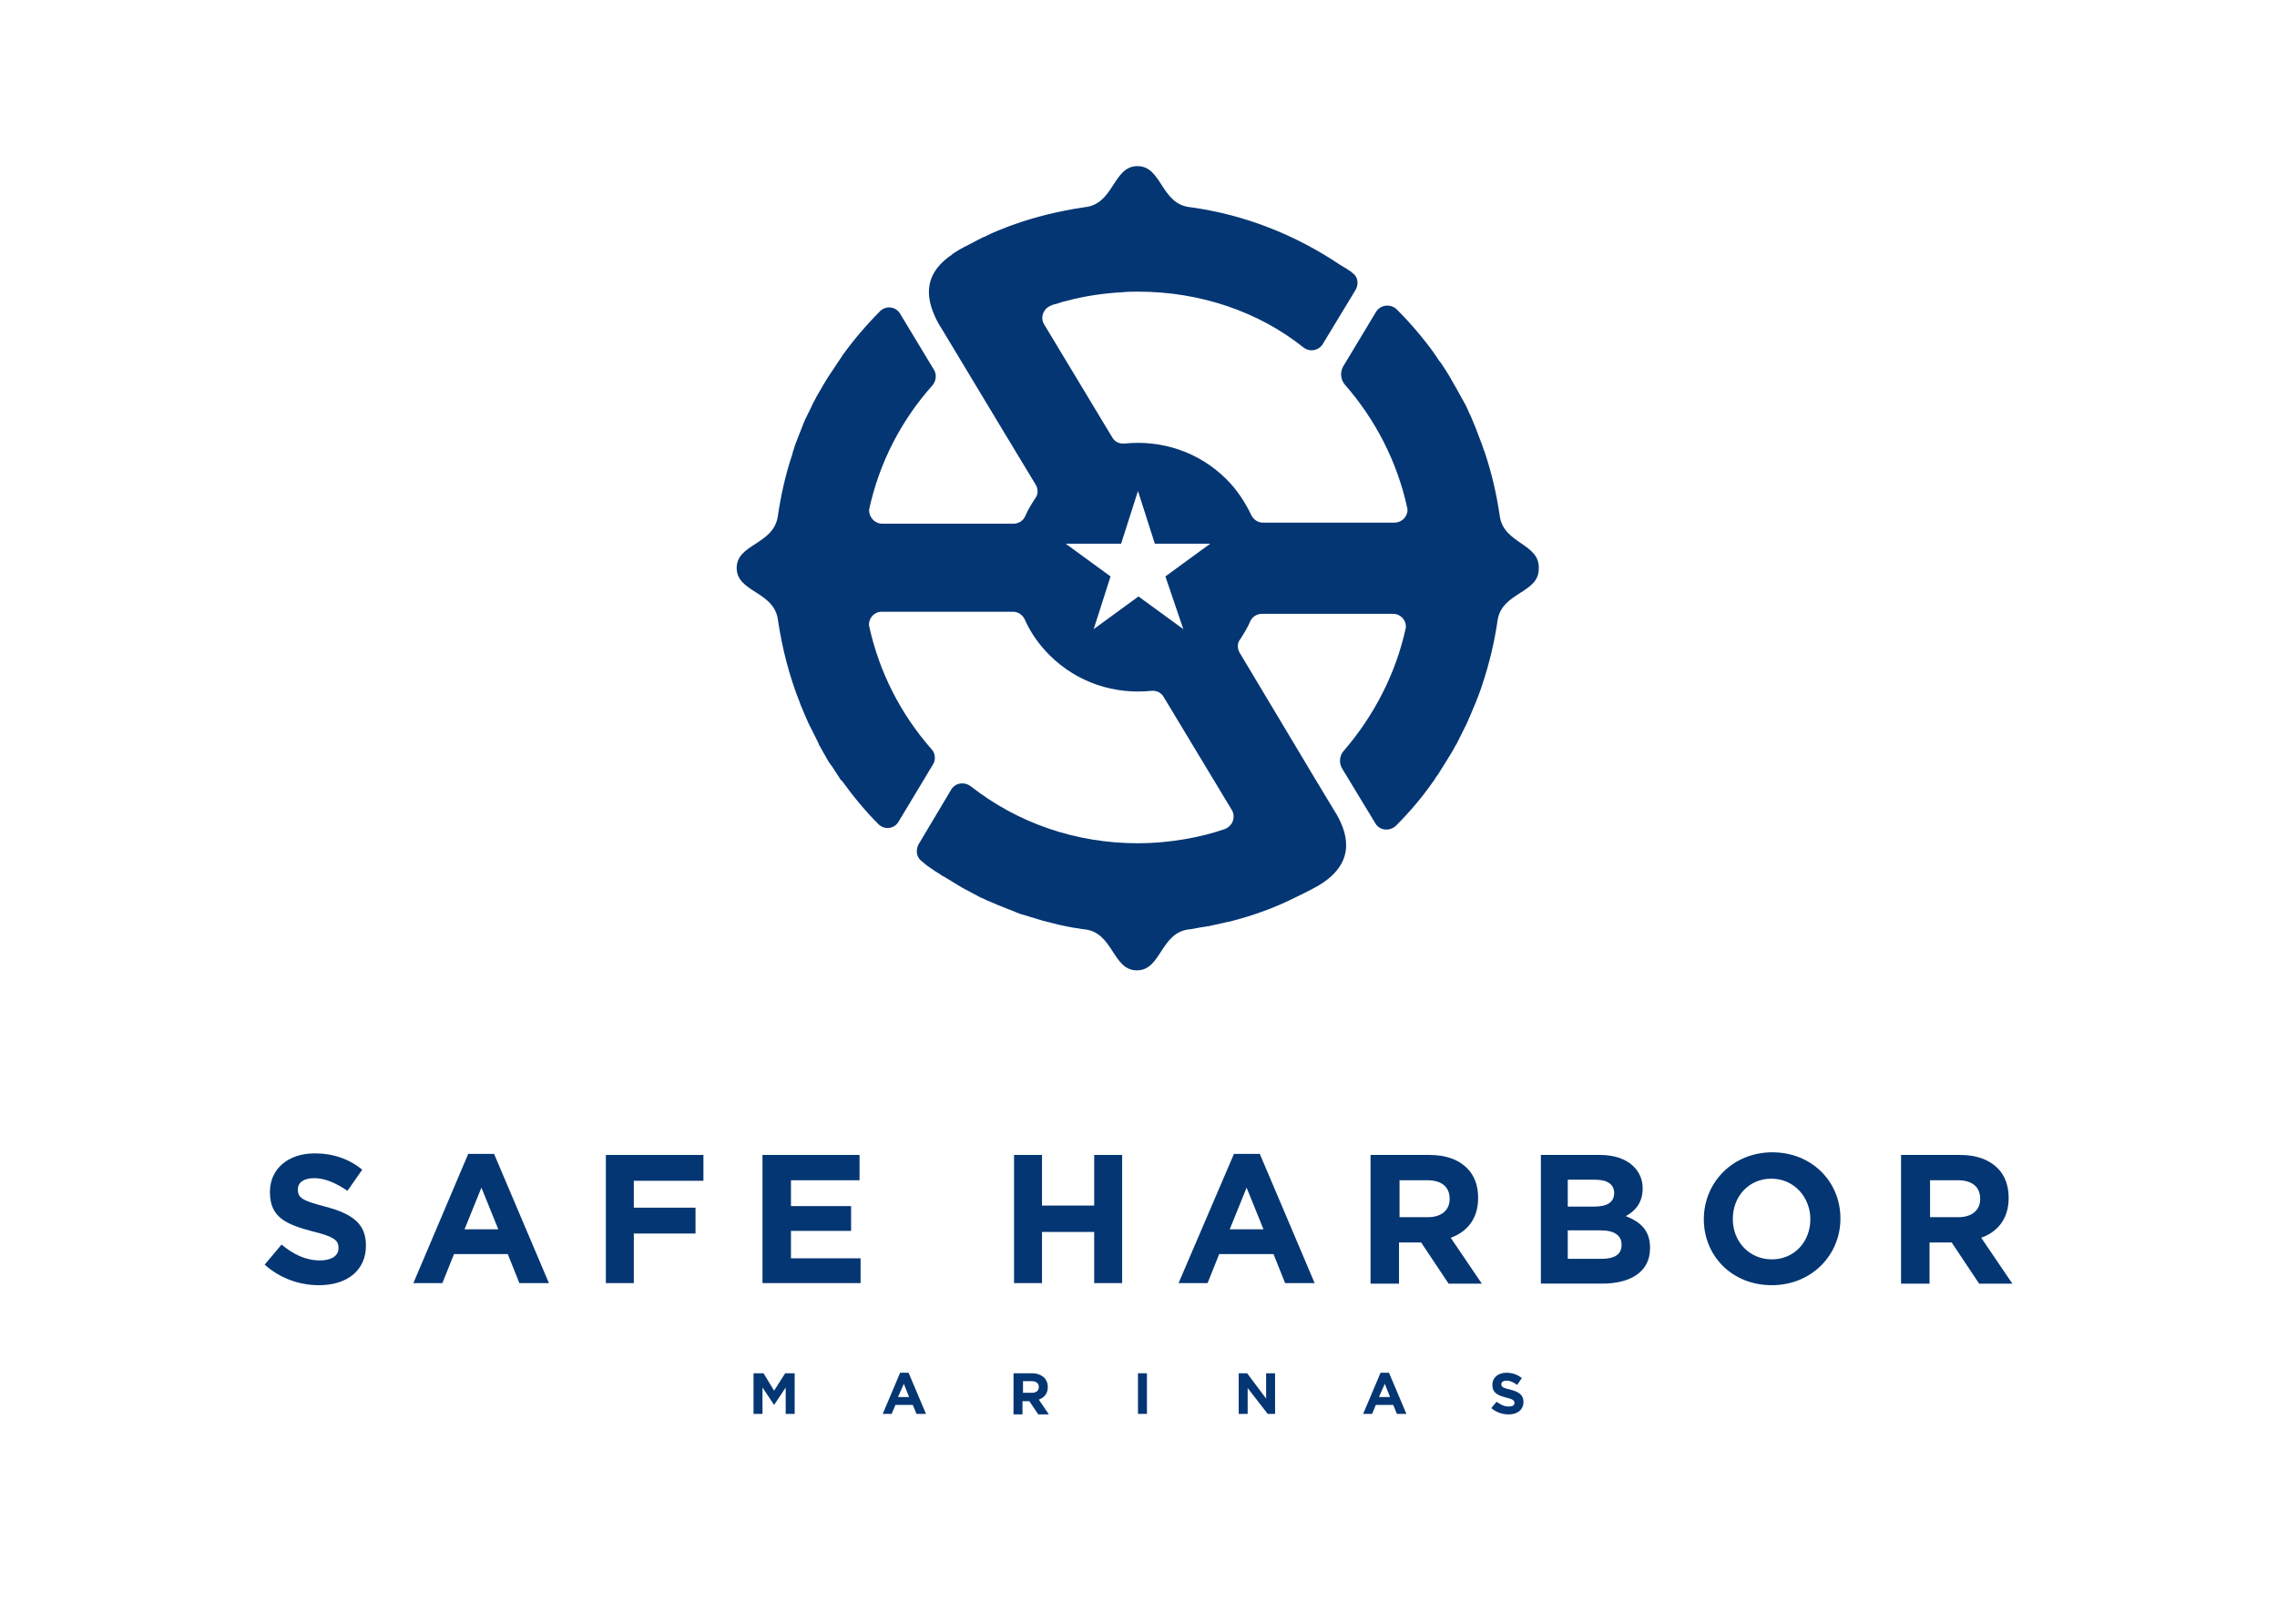 <?xml version="1.0" encoding="UTF-8"?>
<svg preserveAspectRatio="xMidYMid slice" width="300px" height="214px" xmlns="http://www.w3.org/2000/svg" xmlns:xlink="http://www.w3.org/1999/xlink" version="1.1" id="Layer_1" x="0px" y="0px" viewBox="0 0 432 308" style="enable-background:new 0 0 432 308;" xml:space="preserve">
<style type="text/css">
	.st0{fill:#043673;}
</style>
<g id="LOGO">
	<g id="Marinas">
		<polygon class="st0" points="149,260.4 146.9,263.7 144.9,260.4 143,260.4 143,268.1 144.7,268.1 144.7,263.1 146.9,266.4     146.9,266.4 149.1,263.1 149.1,268.1 150.8,268.1 150.8,260.4   "></polygon>
		<path class="st0" d="M171.5,262.4l1,2.5h-2.1L171.5,262.4z M170.8,260.3l-3.3,7.8h1.7l0.7-1.7h3.3l0.7,1.7h1.8l-3.3-7.8H170.8z"></path>
		<g>
			<path class="st0" d="M195.8,264.1c0.8,0,1.3-0.4,1.3-1.1v0c0-0.7-0.5-1.1-1.3-1.1h-1.7v2.2H195.8z M192.3,260.4h3.5     c1,0,1.7,0.3,2.3,0.8c0.4,0.4,0.7,1,0.7,1.8v0c0,1.3-0.7,2-1.7,2.4l1.9,2.8h-2l-1.7-2.5h-1.3v2.5h-1.7V260.4z"></path>
		</g>
		<rect x="215.9" y="260.4" class="st0" width="1.7" height="7.7"></rect>
		<polygon class="st0" points="240.2,260.4 240.2,265.2 236.6,260.4 235,260.4 235,268.1 236.7,268.1 236.7,263.2 240.5,268.1     241.9,268.1 241.9,260.4   "></polygon>
		<path class="st0" d="M262.7,262.4l1,2.5h-2.1L262.7,262.4z M261.9,260.3l-3.3,7.8h1.7l0.7-1.7h3.3l0.7,1.7h1.8l-3.3-7.8H261.9z"></path>
		<path class="st0" d="M286.5,263.5c-1.3-0.3-1.7-0.5-1.7-1v0c0-0.4,0.3-0.7,1-0.7c0.7,0,1.3,0.3,2,0.8l0.9-1.3    c-0.8-0.6-1.7-1-2.9-1c-1.6,0-2.7,0.9-2.7,2.3v0c0,1.5,1,2,2.6,2.4c1.3,0.3,1.6,0.6,1.6,1v0c0,0.5-0.4,0.7-1.1,0.7    c-0.9,0-1.6-0.4-2.3-0.9l-1,1.2c0.9,0.8,2.1,1.2,3.3,1.2c1.7,0,2.8-0.9,2.8-2.4v0C289,264.5,288.1,263.9,286.5,263.5z"></path>
	</g>
	<g id="Safe_Harbor">
		<g>
			<path class="st0" d="M50.3,239.8l3.2-3.8c2.2,1.8,4.5,3,7.3,3c2.2,0,3.5-0.9,3.5-2.3v-0.1c0-1.4-0.8-2.1-4.9-3.1     c-4.9-1.3-8.1-2.6-8.1-7.4V226c0-4.4,3.5-7.3,8.5-7.3c3.5,0,6.6,1.1,9,3.1l-2.8,4c-2.2-1.5-4.3-2.4-6.3-2.4     c-2.1,0-3.1,0.9-3.1,2.1v0.1c0,1.6,1,2.1,5.2,3.2c4.9,1.3,7.7,3.1,7.7,7.3v0.1c0,4.8-3.7,7.5-8.9,7.5     C56.9,243.7,53.2,242.4,50.3,239.8"></path>
		</g>
		<path class="st0" d="M94.6,233.1l-3.2-7.9l-3.2,7.9H94.6z M88.9,218.8h4.9l10.4,24.5h-5.6l-2.2-5.5H86.2l-2.2,5.5h-5.5L88.9,218.8    z"></path>
		<polygon class="st0" points="115,219 133.5,219 133.5,223.9 120.3,223.9 120.3,229 132,229 132,233.9 120.3,233.9 120.3,243.3     115,243.3   "></polygon>
		<polygon class="st0" points="144.7,219 163.1,219 163.1,223.8 150.1,223.8 150.1,228.7 161.5,228.7 161.5,233.4 150.1,233.4     150.1,238.6 163.3,238.6 163.3,243.3 144.7,243.3   "></polygon>
		<polygon class="st0" points="192.4,219 197.7,219 197.7,228.6 207.6,228.6 207.6,219 212.9,219 212.9,243.3 207.6,243.3     207.6,233.6 197.7,233.6 197.7,243.3 192.4,243.3   "></polygon>
		<path class="st0" d="M239.7,233.1l-3.2-7.9l-3.2,7.9H239.7z M234.1,218.8h4.9l10.4,24.5h-5.6l-2.2-5.5h-10.3l-2.2,5.5h-5.5    L234.1,218.8z"></path>
		<g>
			<path class="st0" d="M270.9,230.8c2.6,0,4.1-1.4,4.1-3.4v-0.1c0-2.3-1.6-3.5-4.2-3.5h-5.3v7H270.9z M260.1,219h11.1     c3.1,0,5.5,0.9,7.1,2.5c1.4,1.4,2.1,3.3,2.1,5.6v0.1c0,3.9-2.1,6.4-5.2,7.5l5.9,8.7h-6.3l-5.2-7.8h-4.2v7.8h-5.4V219z"></path>
			<path class="st0" d="M303.6,233.3h-6.2v5.4h6.4c2.4,0,3.8-0.8,3.8-2.6v-0.1C307.6,234.3,306.3,233.3,303.6,233.3 M306.2,226.2     c0-1.6-1.3-2.5-3.5-2.5h-5.3v5.1h4.9C304.7,228.8,306.2,228.1,306.2,226.2L306.2,226.2z M292.2,219h11.3c2.8,0,5,0.8,6.4,2.2     c1.1,1.1,1.7,2.5,1.7,4.1v0.1c0,2.7-1.5,4.3-3.2,5.2c2.8,1.1,4.6,2.7,4.6,6v0.1c0,4.4-3.6,6.7-9.1,6.7h-11.6V219z"></path>
			<path class="st0" d="M343.4,231.2L343.4,231.2c0-4.2-3.1-7.7-7.4-7.7s-7.3,3.4-7.3,7.6v0.1c0,4.2,3.1,7.6,7.4,7.6     S343.4,235.4,343.4,231.2 M323.2,231.2L323.2,231.2c0-7,5.5-12.7,13-12.7c7.5,0,12.9,5.6,12.9,12.5v0.1c0,6.9-5.5,12.6-13,12.6     C328.5,243.7,323.2,238.1,323.2,231.2"></path>
			<path class="st0" d="M371.5,230.8c2.6,0,4.1-1.4,4.1-3.4v-0.1c0-2.3-1.6-3.5-4.2-3.5h-5.3v7H371.5z M360.7,219h11.1     c3.1,0,5.5,0.9,7.1,2.5c1.4,1.4,2.1,3.3,2.1,5.6v0.1c0,3.9-2.1,6.4-5.2,7.5l5.9,8.7h-6.3l-5.2-7.8h-4.2v7.8h-5.4V219z"></path>
		</g>
	</g>
	<path id="Helm" class="st0" d="M284.5,97.8c-0.6-4.1-1.5-8-2.8-11.9c0-0.2-0.1-0.3-0.2-0.5c-0.3-1-0.7-2-1.1-3   c-0.1-0.4-0.3-0.7-0.4-1.1c-0.3-0.8-0.7-1.6-1-2.4c-0.2-0.4-0.4-0.8-0.6-1.3c-0.3-0.7-0.7-1.4-1.1-2.1c-0.6-1.1-1.2-2.2-1.8-3.2   c-0.2-0.3-0.3-0.6-0.5-0.9c-0.4-0.7-0.9-1.4-1.4-2.2c-0.2-0.3-0.4-0.6-0.6-0.8c-0.3-0.4-0.5-0.8-0.8-1.2c-0.1-0.1-0.2-0.2-0.2-0.3   c-2.1-2.9-4.5-5.7-7-8.2c-1.2-1.2-3.2-0.9-4,0.5l-6.2,10.3c-0.6,1.1-0.5,2.4,0.3,3.4c5.8,6.6,10,14.7,11.9,23.6   c0.1,1.4-1,2.6-2.5,2.6h-24.9c-1,0-1.8-0.6-2.2-1.4c-1.2-2.5-2.7-4.8-4.7-6.8c-5.3-5.3-12.4-7.5-19.3-6.8c-1,0.1-1.9-0.3-2.4-1.2   l-12.9-21.4c-0.7-1.1-0.3-2.6,0.8-3.3c0.5-0.3,1-0.5,1.6-0.6c0.6-0.2,1.1-0.4,1.7-0.5c3.6-1,7.3-1.5,10.9-1.7   c0.9-0.1,1.9-0.1,2.8-0.1c11.8,0,22.9,3.8,31.4,10.6c1.2,0.9,2.8,0.6,3.6-0.6l6.3-10.4c0.6-1.1,0.4-2.5-0.7-3.2l-0.1-0.1   c-0.1-0.1-0.2-0.2-0.3-0.2c-0.4-0.3-0.9-0.6-1.4-0.9c-0.2-0.1-0.3-0.2-0.5-0.3c-8.5-5.7-18.1-9.5-28.3-10.9   c-5.7-0.5-5.4-7.8-10.1-7.8c-4.7,0-4.4,7.3-10.1,7.8c-4.7,0.7-9.3,1.8-13.7,3.4c0,0-0.2,0.1-0.3,0.1c-0.8,0.3-1.5,0.6-2.3,0.9   c-0.1,0-0.1,0.1-0.2,0.1c-0.8,0.3-1.6,0.7-2.4,1.1c-0.1,0-0.2,0.1-0.3,0.1c-0.8,0.4-1.6,0.8-2.3,1.2c-0.1,0-0.2,0.1-0.2,0.1   c-0.8,0.4-1.6,0.8-2.4,1.3c-0.3,0.2-1,0.6-1,0.7c-5.9,4-4.8,8.9-2.5,13.1l0.8,1.3l11.5,19.1l6.1,10.1c0.5,0.8,0.5,1.9-0.1,2.6   c-0.7,1.1-1.4,2.2-1.9,3.4c-0.4,0.9-1.3,1.4-2.2,1.4l-24.9,0c-1.4,0-2.5-1.2-2.5-2.6c1.9-8.9,6.1-17,12-23.6c0.7-0.8,0.9-2.1,0.3-3   l-6.4-10.6c-0.8-1.4-2.7-1.6-3.8-0.5c-2.5,2.5-4.9,5.3-7,8.2c-0.1,0.1-0.2,0.2-0.2,0.3c-0.3,0.4-0.5,0.8-0.8,1.2   c-0.2,0.3-0.4,0.6-0.6,0.9c-0.5,0.7-0.9,1.4-1.4,2.1c-0.2,0.3-0.4,0.7-0.6,1c-0.5,0.8-0.9,1.6-1.4,2.4c-0.5,0.9-1,1.9-1.4,2.8   c-0.2,0.4-0.4,0.8-0.6,1.2c-0.4,0.8-0.7,1.6-1,2.4c-0.1,0.3-0.3,0.7-0.4,1c-0.4,1-0.8,2-1.1,3.1c-0.1,0.1-0.1,0.3-0.1,0.4   c-1.3,3.8-2.2,7.8-2.8,11.9c-0.8,5.4-7.8,5.2-7.8,9.8c0,4.6,7,4.4,7.8,9.7c0.8,5.5,2.2,10.9,4.2,15.9c0,0.1,0.1,0.2,0.1,0.3   c0.5,1.2,1,2.4,1.5,3.5c0,0.1,0.1,0.1,0.1,0.2c0.6,1.2,1.2,2.4,1.8,3.6c0,0.1,0.1,0.2,0.1,0.3c0.6,1,1.1,2,1.7,3   c0.2,0.3,0.4,0.7,0.7,1c0.5,0.8,1,1.5,1.5,2.3c0.1,0.2,0.2,0.4,0.4,0.5c0,0.1,0.1,0.1,0.1,0.1c2.1,2.9,4.4,5.7,6.9,8.2   c1.1,1.1,3,0.9,3.8-0.5L177,145c0.6-0.9,0.5-2.2-0.3-3c-5.8-6.6-9.9-14.6-11.8-23.4c-0.1-1.4,1-2.6,2.4-2.6l24.9,0   c1,0,1.8,0.6,2.2,1.4c1.1,2.5,2.7,4.8,4.7,6.8c5.3,5.3,12.4,7.5,19.3,6.8c1-0.1,1.9,0.3,2.4,1.2l12.9,21.4c0.5,0.8,0.4,1.8,0,2.5   c-0.3,0.5-0.8,0.9-1.3,1.1c-4.6,1.6-10.6,2.7-16.5,2.7c-11.9,0-22.9-3.9-31.7-10.8c-1.2-0.9-2.9-0.7-3.7,0.6l-6.2,10.4   c-0.6,1.1-0.4,2.5,0.6,3.2c0.2,0.2,0.4,0.3,0.6,0.5c0,0,0.1,0.1,0.1,0.1c0.1,0.1,0.3,0.2,0.4,0.3c0.7,0.5,1.4,1,2.1,1.4   c0.4,0.3,0.9,0.6,1.3,0.8c0.8,0.5,1.5,0.9,2.3,1.4c0.3,0.2,0.7,0.4,1,0.6c1.1,0.6,2.1,1.1,3.2,1.7c0.4,0.2,0.9,0.4,1.3,0.6   c0.7,0.3,1.4,0.6,2.1,0.9c0.5,0.2,1,0.4,1.5,0.6c0.7,0.3,1.4,0.5,2,0.8c0.5,0.2,1,0.4,1.5,0.5c0.7,0.2,1.5,0.5,2.3,0.7   c0.4,0.1,0.9,0.3,1.3,0.4c1.1,0.3,2.1,0.5,3.2,0.8c0.2,0,0.3,0.1,0.5,0.1c1.3,0.3,2.6,0.5,3.9,0.7c0,0,0.1,0,0.1,0   c5.7,0.5,5.4,7.8,10.1,7.8c4.7,0,4.4-7.3,10.1-7.8c0,0,0.1,0,0.1,0c0.5-0.1,1-0.2,1.6-0.3c0.6-0.1,1.3-0.2,1.9-0.3   c0.3-0.1,0.6-0.1,0.9-0.2c0.9-0.2,1.8-0.4,2.7-0.6c0,0,0.1,0,0.1,0c4.4-1.1,8.6-2.6,12.6-4.6c0,0,2.9-1.4,4.3-2.2   c7-4.1,6-9.4,3.5-13.7c0,0-0.2-0.3-0.2-0.3c0,0-3.8-6.3-3.8-6.3l-14.3-23.9c-0.5-0.8-0.5-1.9,0.1-2.6c0.7-1.1,1.4-2.2,1.9-3.4   c0.4-0.9,1.3-1.4,2.2-1.4l24.9,0c1.4,0,2.5,1.2,2.4,2.6c-1.9,8.8-6.1,16.8-11.8,23.4c-0.8,0.9-0.9,2.3-0.3,3.3l6.3,10.4   c0.8,1.4,2.7,1.6,3.9,0.5c2.6-2.6,4.9-5.3,7-8.3c0,0,0.1-0.1,0.1-0.1c0.2-0.3,0.3-0.5,0.5-0.8c0.3-0.4,0.6-0.8,0.8-1.2   c0.4-0.6,0.8-1.3,1.2-1.9c0.6-1,1.2-1.9,1.7-2.9c0.1-0.1,0.1-0.2,0.2-0.3c0.6-1.2,1.2-2.4,1.8-3.6c0-0.1,0.1-0.1,0.1-0.2   c0.5-1.1,1-2.3,1.5-3.5c0-0.1,0-0.1,0.1-0.2c0.5-1.3,1-2.5,1.4-3.8c1.3-3.9,2.3-8,2.9-12.2c0.8-5.3,7.8-5.1,7.8-9.7   C292.2,103,285.2,103.2,284.5,97.8z M224.5,119.3l-8.5-6.2l-8.5,6.2l3.2-10l-8.5-6.2h10.5l3.2-10l3.2,10h10.5l-8.5,6.2L224.5,119.3   z"></path>
</g>
</svg>
